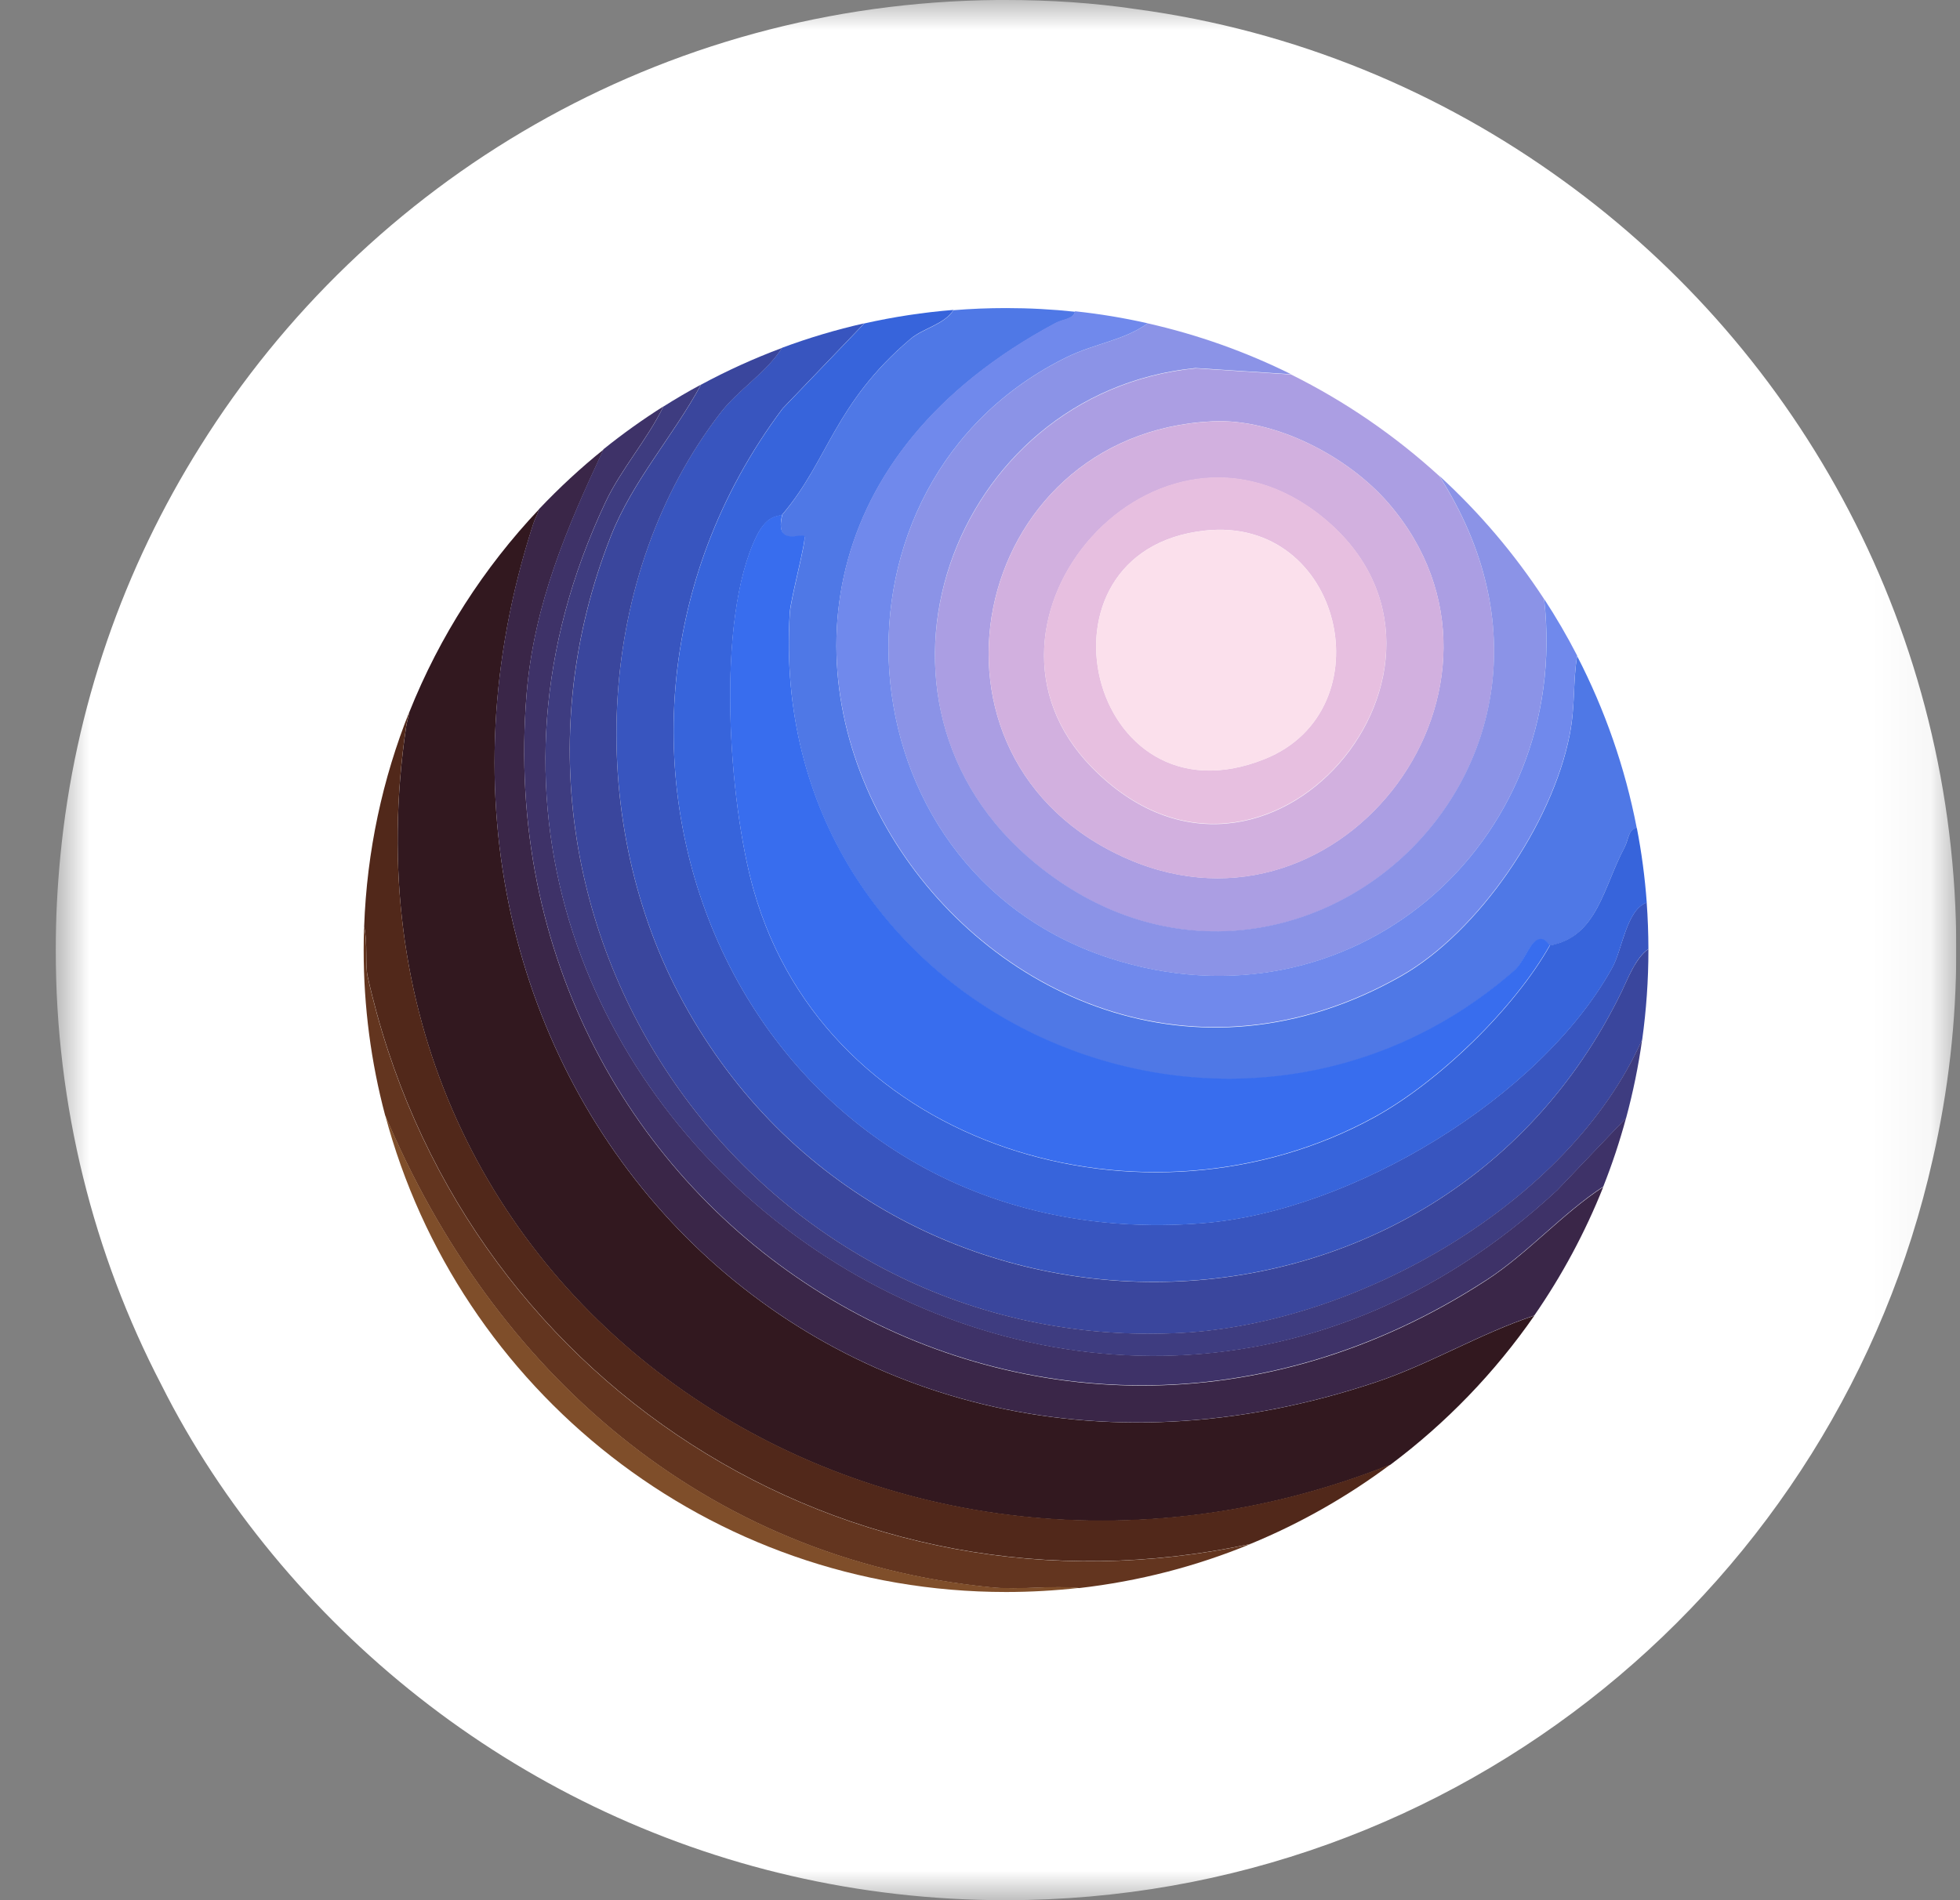 <svg width="33" height="32" viewBox="0 0 33 32" fill="none" xmlns="http://www.w3.org/2000/svg">
<rect x="0" y="0" width="33" height="32" fill="#808080" stroke="none"/>
<g clip-path="url(#clip0_5241_80)">
<mask id="mask0_5241_80" style="mask-type:luminance" maskUnits="userSpaceOnUse" x="0" y="0" width="33" height="32">
<path d="M32.938 0H0.938V32H32.938V0Z" fill="white"/>
</mask>
<g mask="url(#mask0_5241_80)">
<path d="M32.938 15.995C32.938 17.203 32.802 18.381 32.541 19.521C30.938 26.668 24.563 32 16.933 32C11.958 32 7.525 29.73 4.589 26.176C3.864 25.297 3.227 24.34 2.715 23.317C1.575 21.124 0.938 18.632 0.938 15.995C0.938 15.464 0.966 14.942 1.015 14.43C1.256 11.909 2.087 9.562 3.372 7.515C6.173 3.033 11.128 0.048 16.797 0H16.933C17.676 0 18.42 0.048 19.135 0.155C21.791 0.512 24.244 1.536 26.321 3.043C30.329 5.94 32.938 10.664 32.938 15.995Z" fill="white"/>
</g>
<path d="M23.413 24.664C24.349 23.964 25.166 23.117 25.833 22.156C24.92 22.457 24.088 22.967 23.173 23.274C13.746 26.44 5.989 18.057 8.977 8.828C9.007 8.733 9.054 8.656 9.074 8.578C8.147 9.56 7.402 10.714 6.893 11.989C6.876 12.077 6.85 12.164 6.839 12.234C5.417 21.799 14.804 28.092 23.413 24.665L23.413 24.664Z" fill="#32181F"/>
<path d="M15.326 5.712C14.042 6.803 13.945 7.758 13.173 8.665C13.034 9.224 13.493 8.977 13.542 9.035C13.585 9.085 13.313 10.08 13.298 10.328C12.884 17.027 20.673 20.556 25.485 16.361C25.651 16.216 25.726 15.949 25.855 15.852C25.995 15.748 26.083 15.927 26.095 15.925C26.891 15.783 26.996 14.938 27.348 14.28C27.422 14.14 27.409 13.972 27.558 13.947C27.361 12.922 27.018 11.948 26.554 11.048C26.48 11.492 26.526 11.878 26.427 12.382C26.135 13.87 24.904 15.692 23.593 16.438C16.657 20.381 9.555 9.834 17.772 5.444C17.906 5.372 18.067 5.383 18.101 5.25C17.719 5.209 17.331 5.188 16.938 5.188C16.64 5.188 16.345 5.2 16.053 5.224C15.899 5.467 15.542 5.529 15.326 5.712L15.326 5.712Z" fill="#4F78E6"/>
<path d="M12.136 6.944C10.026 9.672 9.849 13.724 11.43 16.739C14.835 23.232 24.153 23.188 27.305 16.696C27.401 16.498 27.537 16.128 27.754 15.981C27.753 15.718 27.744 15.457 27.725 15.199C27.383 15.321 27.316 15.987 27.147 16.292C25.936 18.492 22.743 20.399 20.255 20.598C12.63 21.207 8.821 12.693 13.177 6.878L14.551 5.445C14.077 5.552 13.615 5.69 13.167 5.857C12.909 6.267 12.432 6.561 12.136 6.944V6.944Z" fill="#3855BF"/>
<path d="M20.255 20.6C22.743 20.401 25.937 18.494 27.148 16.294C27.316 15.989 27.383 15.323 27.726 15.201C27.695 14.774 27.639 14.354 27.559 13.943C27.41 13.967 27.424 14.136 27.35 14.275C26.998 14.933 26.893 15.778 26.097 15.92C25.493 16.991 24.222 18.222 23.145 18.814C19.319 20.916 13.928 19.367 12.689 14.99C12.266 13.494 12.049 10.425 12.74 9.026C12.933 8.636 13.129 8.713 13.174 8.661C13.947 7.753 14.044 6.798 15.328 5.708C15.544 5.524 15.901 5.463 16.054 5.219C15.542 5.26 15.041 5.337 14.552 5.447L13.178 6.88C8.821 12.696 12.63 21.21 20.255 20.6V20.6Z" fill="#3764DB"/>
<path d="M19.887 22.448C22.843 22.291 26.425 20.276 27.65 17.503C27.718 17.011 27.754 16.509 27.754 15.998C27.754 15.993 27.754 15.988 27.754 15.983C27.537 16.131 27.4 16.5 27.304 16.698C24.153 23.19 14.835 23.235 11.43 16.741C9.848 13.726 10.026 9.675 12.136 6.946C12.432 6.563 12.909 6.27 13.167 5.859C12.696 6.035 12.24 6.242 11.803 6.478C11.333 7.35 10.653 8.094 10.284 9.033C7.678 15.658 12.792 22.823 19.887 22.448H19.887Z" fill="#3A469D"/>
<path d="M17.44 14.549C21.642 17.99 27.426 13.003 24.232 8.016C23.488 7.337 22.65 6.76 21.738 6.307L20.129 6.203C16.003 6.614 14.127 11.836 17.44 14.549ZM23.385 8.483C25.978 11.506 22.627 16.038 18.997 14.469C15.151 12.806 16.306 7.294 20.413 7.095C21.466 7.044 22.7 7.684 23.385 8.483Z" fill="#AB9EE3"/>
<path d="M18.678 16.135C22.727 17.456 26.469 14.229 25.997 10.088C25.497 9.323 24.903 8.625 24.231 8.011C27.425 12.998 21.642 17.985 17.44 14.544C14.127 11.831 16.002 6.609 20.128 6.198L21.738 6.302C20.979 5.926 20.169 5.636 19.322 5.445C18.944 5.726 18.427 5.788 17.97 6.011C13.645 8.126 14.066 14.631 18.678 16.135Z" fill="#8B93E7"/>
<path d="M23.172 23.273C24.087 22.965 24.919 22.456 25.832 22.154C26.297 21.483 26.688 20.757 26.994 19.988C26.301 20.442 25.727 21.105 25.027 21.56C17.496 26.46 8.131 20.576 8.867 11.678C8.992 10.177 9.542 8.894 10.162 7.57C9.776 7.88 9.413 8.217 9.073 8.576C9.053 8.654 9.007 8.731 8.976 8.826C5.989 18.055 13.745 26.438 23.172 23.273Z" fill="#3A2648"/>
<path d="M17.772 5.436C9.555 9.827 16.657 20.374 23.593 16.43C24.904 15.684 26.135 13.863 26.427 12.374C26.526 11.871 26.48 11.485 26.554 11.041C26.385 10.712 26.199 10.394 25.998 10.086C26.47 14.227 22.728 17.454 18.679 16.134C14.066 14.63 13.645 8.125 17.97 6.01C18.427 5.787 18.945 5.725 19.323 5.444C18.923 5.354 18.516 5.286 18.101 5.242C18.068 5.375 17.906 5.365 17.772 5.436L17.772 5.436Z" fill="#7089EC"/>
<path d="M6.839 12.229C6.849 12.159 6.876 12.072 6.893 11.984C6.442 13.111 6.176 14.331 6.131 15.607C6.193 15.873 6.146 16.246 6.19 16.441C7.706 23.253 14.258 27.465 21.054 26C21.899 25.652 22.691 25.2 23.413 24.66C14.804 28.087 5.416 21.795 6.839 12.229Z" fill="#51281A"/>
<path d="M25.027 21.555C25.727 21.099 26.301 20.437 26.994 19.982C27.143 19.607 27.271 19.221 27.378 18.826L26.22 20.04C18.033 27.655 5.532 18.329 10.197 8.45C10.456 7.902 10.901 7.397 11.17 6.844C10.82 7.065 10.483 7.306 10.161 7.565C9.542 8.888 8.992 10.172 8.867 11.673C8.13 20.571 17.495 26.455 25.027 21.554V21.555Z" fill="#3E3268"/>
<path d="M26.22 20.043L27.378 18.829C27.495 18.397 27.586 17.954 27.649 17.502C26.424 20.274 22.842 22.289 19.886 22.446C12.791 22.822 7.677 15.656 10.283 9.031C10.652 8.092 11.332 7.348 11.802 6.477C11.586 6.593 11.376 6.716 11.169 6.847C10.901 7.4 10.456 7.905 10.197 8.453C5.531 18.331 18.032 27.658 26.22 20.043Z" fill="#3E3C80"/>
<path d="M6.189 16.443C6.146 16.247 6.192 15.875 6.13 15.609C6.125 15.738 6.123 15.868 6.123 15.998C6.123 16.959 6.248 17.89 6.483 18.777C8.292 23.078 11.839 26.257 16.696 26.733C17.17 26.779 17.687 26.698 18.168 26.744C19.178 26.629 20.147 26.376 21.053 26.002C14.257 27.467 7.705 23.255 6.189 16.443Z" fill="#63351F"/>
<path d="M16.697 26.73C11.84 26.254 8.293 23.075 6.484 18.773C7.711 23.4 11.927 26.81 16.939 26.81C17.355 26.81 17.765 26.786 18.169 26.741C17.688 26.695 17.171 26.776 16.696 26.73H16.697Z" fill="#7F4E2A"/>
<path d="M25.855 15.843C25.726 15.94 25.651 16.207 25.485 16.352C20.673 20.547 12.884 17.018 13.297 10.319C13.313 10.071 13.585 9.076 13.542 9.026C13.493 8.969 13.034 9.215 13.172 8.656C13.127 8.709 12.931 8.632 12.739 9.022C12.047 10.421 12.264 13.489 12.688 14.985C13.926 19.363 19.317 20.912 23.143 18.809C24.221 18.217 25.491 16.986 26.095 15.916C26.083 15.918 25.995 15.739 25.855 15.843L25.855 15.843Z" fill="#386DEE"/>
<path d="M18.998 14.471C22.628 16.04 25.979 11.508 23.386 8.484C22.701 7.685 21.468 7.045 20.414 7.097C16.306 7.295 15.152 12.808 18.998 14.471ZM22.284 8.724C25.262 11.171 21.305 15.902 18.387 12.928C15.963 10.459 19.5 6.437 22.284 8.724Z" fill="#D2B0DF"/>
<path d="M18.386 12.922C21.304 15.896 25.261 11.165 22.284 8.718C19.499 6.431 15.963 10.453 18.386 12.922ZM20.285 8.935C22.609 8.68 23.348 11.956 21.296 12.781C18.312 13.981 17.221 9.271 20.285 8.935Z" fill="#E7BFE0"/>
<path d="M21.295 12.782C23.348 11.957 22.609 8.681 20.284 8.936C17.221 9.272 18.311 13.982 21.295 12.782Z" fill="#FBE0EC"/>
</g>
<defs>
<clipPath id="clip0_5241_80">
<rect width="32" height="32" fill="white" transform="translate(0.938)"/>
</clipPath>
</defs>
</svg>
